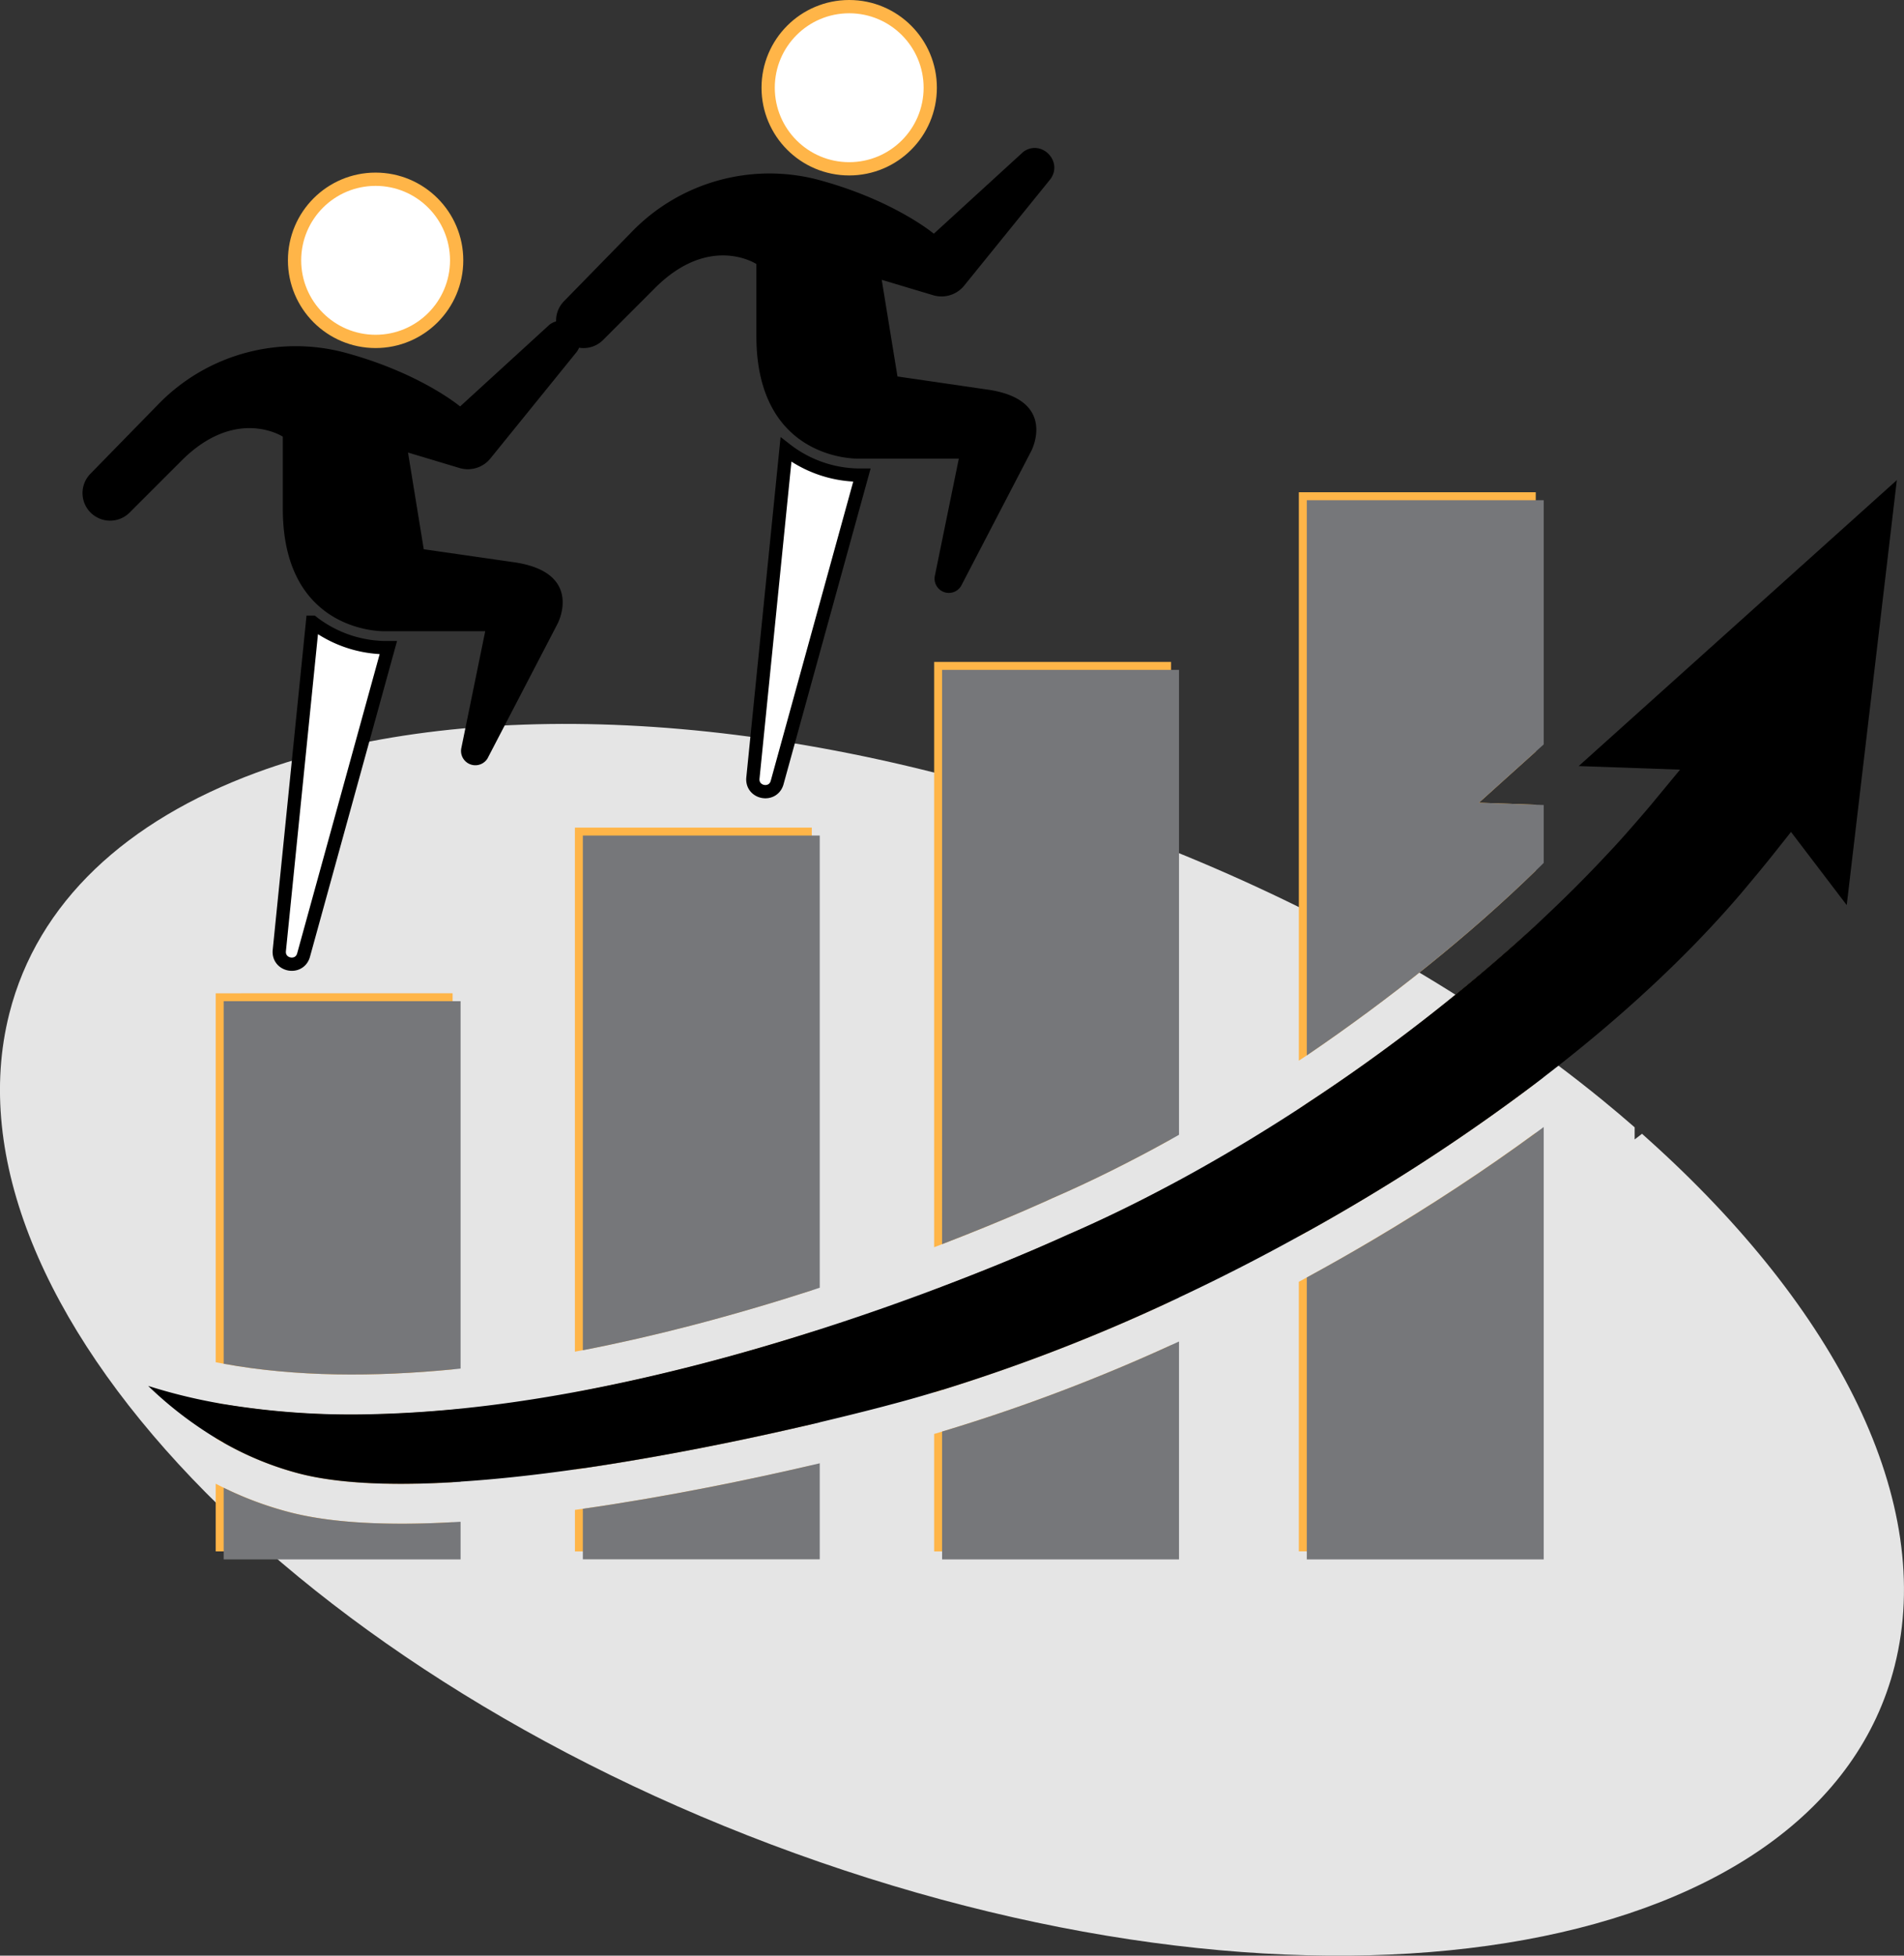 <svg xmlns="http://www.w3.org/2000/svg" viewBox="0 0 717.7 736.81"><rect x="0" y="0" width="717.7" height="736.81" fill="#333333" stroke="none"/><defs><style>.cls-1{fill:#e5e5e5;}.cls-2{fill:#ffb548;}.cls-3{fill:#76777a;}.cls-4,.cls-5{fill:#fff;stroke-miterlimit:10;stroke-width:5px;}.cls-4{stroke:#000;}.cls-5{stroke:#ffb548;}</style></defs><title>Asset 7</title><g id="Layer_2" data-name="Layer 2"><g id="Layer_4" data-name="Layer 4"><path class="cls-1" d="M309,701.54c196.24,67.89,377.64,34.82,405.17-73.87,15.64-61.76-21.77-134.64-93-198.51q-1.1-1-2.22-2c-.92.72-1.85,1.43-2.78,2.13v-4.57q-5.88-5.14-12.05-10.18Q587.42,400.9,568.68,388c-45.82-31.6-100.14-59.31-160-80-120.32-41.62-235.06-45.29-312.17-16.85-48.66,18-82.34,48.68-93,90.73C-24,490.51,112.76,633.65,309,701.54Z"/><path class="cls-2" d="M170.61,374.21V515.93c-29.24,2.85-59,2.86-86.3-2.13q-1.52-.27-3-.57v-139Z"/><path class="cls-2" d="M170.61,531.08v27.39c-24.37,1.41-43.85.34-57.7-3.24a118,118,0,0,1-28.6-11.64q-1.53-.86-3-1.74V528.54q1.48.29,3,.54a295.14,295.14,0,0,0,57.05,3.77Q155.51,532.51,170.61,531.08Z"/><path class="cls-2" d="M151.25,574.07c6.26,0,12.74-.2,19.36-.57v11H81.31V559q1.48.76,3,1.5a131.06,131.06,0,0,0,24.84,9.22C121,572.81,135.41,574.07,151.25,574.07Z"/><path class="cls-2" d="M306,311.8V486.12c-14.3,4.62-29.72,9.18-45.79,13.35-12.72,3.3-26.34,6.46-40.51,9.21l-3,.57V311.8Z"/><path class="cls-2" d="M219.72,568.44c32.32-4.6,63.73-11.18,86.3-16.4v32.48h-89.3V568.86Z"/><path class="cls-2" d="M306,501.86v34.73c-15.57,3.64-36,8.08-58,12q-14.72,2.64-28.27,4.62l-3,.43V524.54l3-.56q21.57-4.11,44.51-10.05C278.8,510.15,292.84,506,306,501.86Z"/><path class="cls-2" d="M441.42,249.38V429.22c-15.13,8.4-30.14,15.88-44.63,22.16l-.2.09c-.31.14-16.13,7.51-41.47,17.28l-3,1.15V249.38Z"/><path class="cls-2" d="M355.12,539.35a673.21,673.21,0,0,0,86.3-32.57v77.74h-89.3V540.23C353.12,540,354.12,539.65,355.12,539.35Z"/><path class="cls-2" d="M441.42,446.38v43.89a671,671,0,0,1-86.3,33.41c-1,.32-2,.62-3,.91V485.93l3-1.13c28-10.59,46.12-19,47.73-19.7C415.5,459.62,428.42,453.33,441.42,446.38Z"/><path class="cls-2" d="M578.89,348.73v59.39a723.14,723.14,0,0,1-68.81,46q-8.68,5.13-17.49,10l-3,1.66v-48l3-2A676.7,676.7,0,0,0,578.89,348.73Z"/><path class="cls-2" d="M517.71,467c21.71-12.84,42.19-26.31,61.18-40.22v157.7h-89.3V482.92l3-1.63Q505.27,474.41,517.71,467Z"/><path class="cls-2" d="M578.89,185.46v97.69l-21.42,19.27,21.42.76V328C554,352.23,524,376.29,492.59,397.63l-3,2V185.46Z"/><path class="cls-3" d="M170.61,573.5l3-.17v14.19H84.31v-27a131.06,131.06,0,0,0,24.84,9.22c11.82,3.06,26.26,4.32,42.1,4.32C157.51,574.07,164,573.87,170.61,573.5Z"/><path class="cls-3" d="M173.61,530.78v27.5l-3,.19c-24.37,1.41-43.85.34-57.7-3.24a118,118,0,0,1-28.6-11.64V529.08a295.14,295.14,0,0,0,57.05,3.77q14.14-.35,29.25-1.77Z"/><path class="cls-3" d="M173.61,377.21V515.62l-3,.31c-29.24,2.85-59,2.86-86.3-2.13V377.21Z"/><path class="cls-3" d="M306,552l3-.7v36.18h-89.3V568.44C252,563.84,283.45,557.26,306,552Z"/><path class="cls-3" d="M309,500.91v35l-3,.7c-15.57,3.64-36,8.08-58,12q-14.72,2.64-28.27,4.62V524q21.57-4.11,44.51-10.05c14.57-3.78,28.61-7.89,41.79-12.07Z"/><path class="cls-3" d="M309,314.8V485.15l-3,1c-14.3,4.62-29.72,9.18-45.79,13.35-12.72,3.3-26.34,6.46-40.51,9.21V314.8Z"/><path class="cls-3" d="M441.42,506.78c1-.44,2-.9,3-1.36v82.1h-89.3V539.35A673.21,673.21,0,0,0,441.42,506.78Z"/><path class="cls-3" d="M444.42,444.77v44.11c-1,.47-2,.94-3,1.39a671,671,0,0,1-86.3,33.41V484.8c28-10.59,46.12-19,47.73-19.7,12.65-5.48,25.57-11.77,38.57-18.72Z"/><path class="cls-3" d="M444.42,252.38V427.54l-3,1.68c-15.13,8.4-30.14,15.88-44.63,22.16l-.2.09c-.31.14-16.13,7.51-41.47,17.28V252.38Z"/><path class="cls-3" d="M578.89,426.82c1-.73,2-1.46,3-2.21V587.52h-89.3V481.29q12.68-6.89,25.12-14.25C539.42,454.2,559.9,440.73,578.89,426.82Z"/><path class="cls-3" d="M581.89,345.94v59.89c-1,.78-2,1.54-3,2.29a723.14,723.14,0,0,1-68.81,46q-8.68,5.13-17.49,10V415.85a676.7,676.7,0,0,0,86.3-67.12Z"/><path class="cls-3" d="M581.89,188.46v92l-3,2.7-21.42,19.27,21.42.76,3,.1v21.81c-1,1-2,2-3,2.93C554,352.23,524,376.29,492.59,397.63V188.46Z"/><path class="cls-4" d="M323.45,179h1.44l-32,116c-1.66,5.25-9.45,3.79-9.1-1.71L296.27,169.4A45.72,45.72,0,0,0,323.45,179Z"/><circle class="cls-5" cx="320.1" cy="33.05" r="30.55"/><path d="M352.42,216.79l9-44H323.4s-38.29,1-38.29-46.21V99.47s-17.58-11.55-38.17,9l-19.6,19.61A10.39,10.39,0,0,1,215.25,130h0a10.39,10.39,0,0,1-2.68-16.49l25.75-26.34a72.28,72.28,0,0,1,70.76-19.26l1,.28C337.53,75.9,352,88.05,352,88.05l33.82-30.92c6.81-4.73,15,3.68,10.12,10.37l-32.52,40.14a11,11,0,0,1-11.66,3.59l-19.4-5.81,5.94,36.42,33.24,4.84c27.52,3.61,17.2,23.23,17.2,23.23l-26.44,50.82A5.38,5.38,0,0,1,352.42,216.79Z"/><path class="cls-4" d="M144.94,244h1.44l-32,116c-1.66,5.26-9.46,3.79-9.11-1.71l12.53-123.86A45.78,45.78,0,0,0,144.94,244Z"/><circle class="cls-5" cx="141.58" cy="98.08" r="30.55"/><path d="M173.9,281.82l9-44H144.89s-38.29,1-38.29-46.2V164.51S89,153,68.43,173.55l-19.61,19.6A10.37,10.37,0,0,1,36.73,195h0a10.38,10.38,0,0,1-2.67-16.48l25.82-26.42A72.21,72.21,0,0,1,130.56,133l1,.28c27.45,7.71,41.87,19.85,41.87,19.85l33.82-30.91c6.81-4.73,15,3.68,10.13,10.37l-32.53,40.14a10.94,10.94,0,0,1-11.65,3.59l-19.4-5.82,5.93,36.43L193,211.72c27.52,3.61,17.2,23.22,17.2,23.22l-26.44,50.82A5.39,5.39,0,0,1,173.9,281.82Z"/><path d="M715,180.89,696.11,341l-21-27.56-6,7.56c-2,2.51-4.13,5.15-6.56,8.09-2,2.38-4.29,5.17-6.7,8-20,23.33-45,46.53-74,68.76-1,.78-2,1.54-3,2.29a723.14,723.14,0,0,1-68.81,46q-8.68,5.13-17.49,10l-3,1.66c-14.91,8.23-30,15.94-45.17,23.05-1,.47-2,.94-3,1.39a671,671,0,0,1-86.3,33.41c-1,.32-2,.62-3,.91q-8.36,2.52-16.53,4.66c-.2.06-10.42,2.82-26.57,6.64l-3,.7c-15.57,3.64-36,8.08-58,12q-14.72,2.64-28.27,4.62l-3,.43c-15.65,2.22-30.06,3.76-43.11,4.6l-3,.19c-24.37,1.41-43.85.34-57.7-3.24a118,118,0,0,1-28.6-11.64q-1.53-.86-3-1.74a143.66,143.66,0,0,1-25.45-19.63,206.67,206.67,0,0,0,25.45,6.32q1.48.29,3,.54a295.14,295.14,0,0,0,57.05,3.77q14.14-.35,29.25-1.77l3-.3q20.73-2.1,43.11-6.24l3-.56q21.57-4.11,44.51-10.05c14.57-3.78,28.61-7.89,41.79-12.07l3-.95c15.86-5.08,30.42-10.23,43.1-15l3-1.13c28-10.59,46.12-19,47.73-19.7,12.65-5.48,25.57-11.77,38.57-18.72l3-1.61c15.09-8.18,30.25-17.24,45.17-26.95l3-2a676.7,676.7,0,0,0,86.3-67.12l3-2.79c8.41-7.89,16.37-15.84,23.78-23.8,3-3.14,6-6.46,9.19-10.12s6.06-6.94,8.74-10.2l9.69-11.73-38.2-1.35Z"/></g></g></svg>
